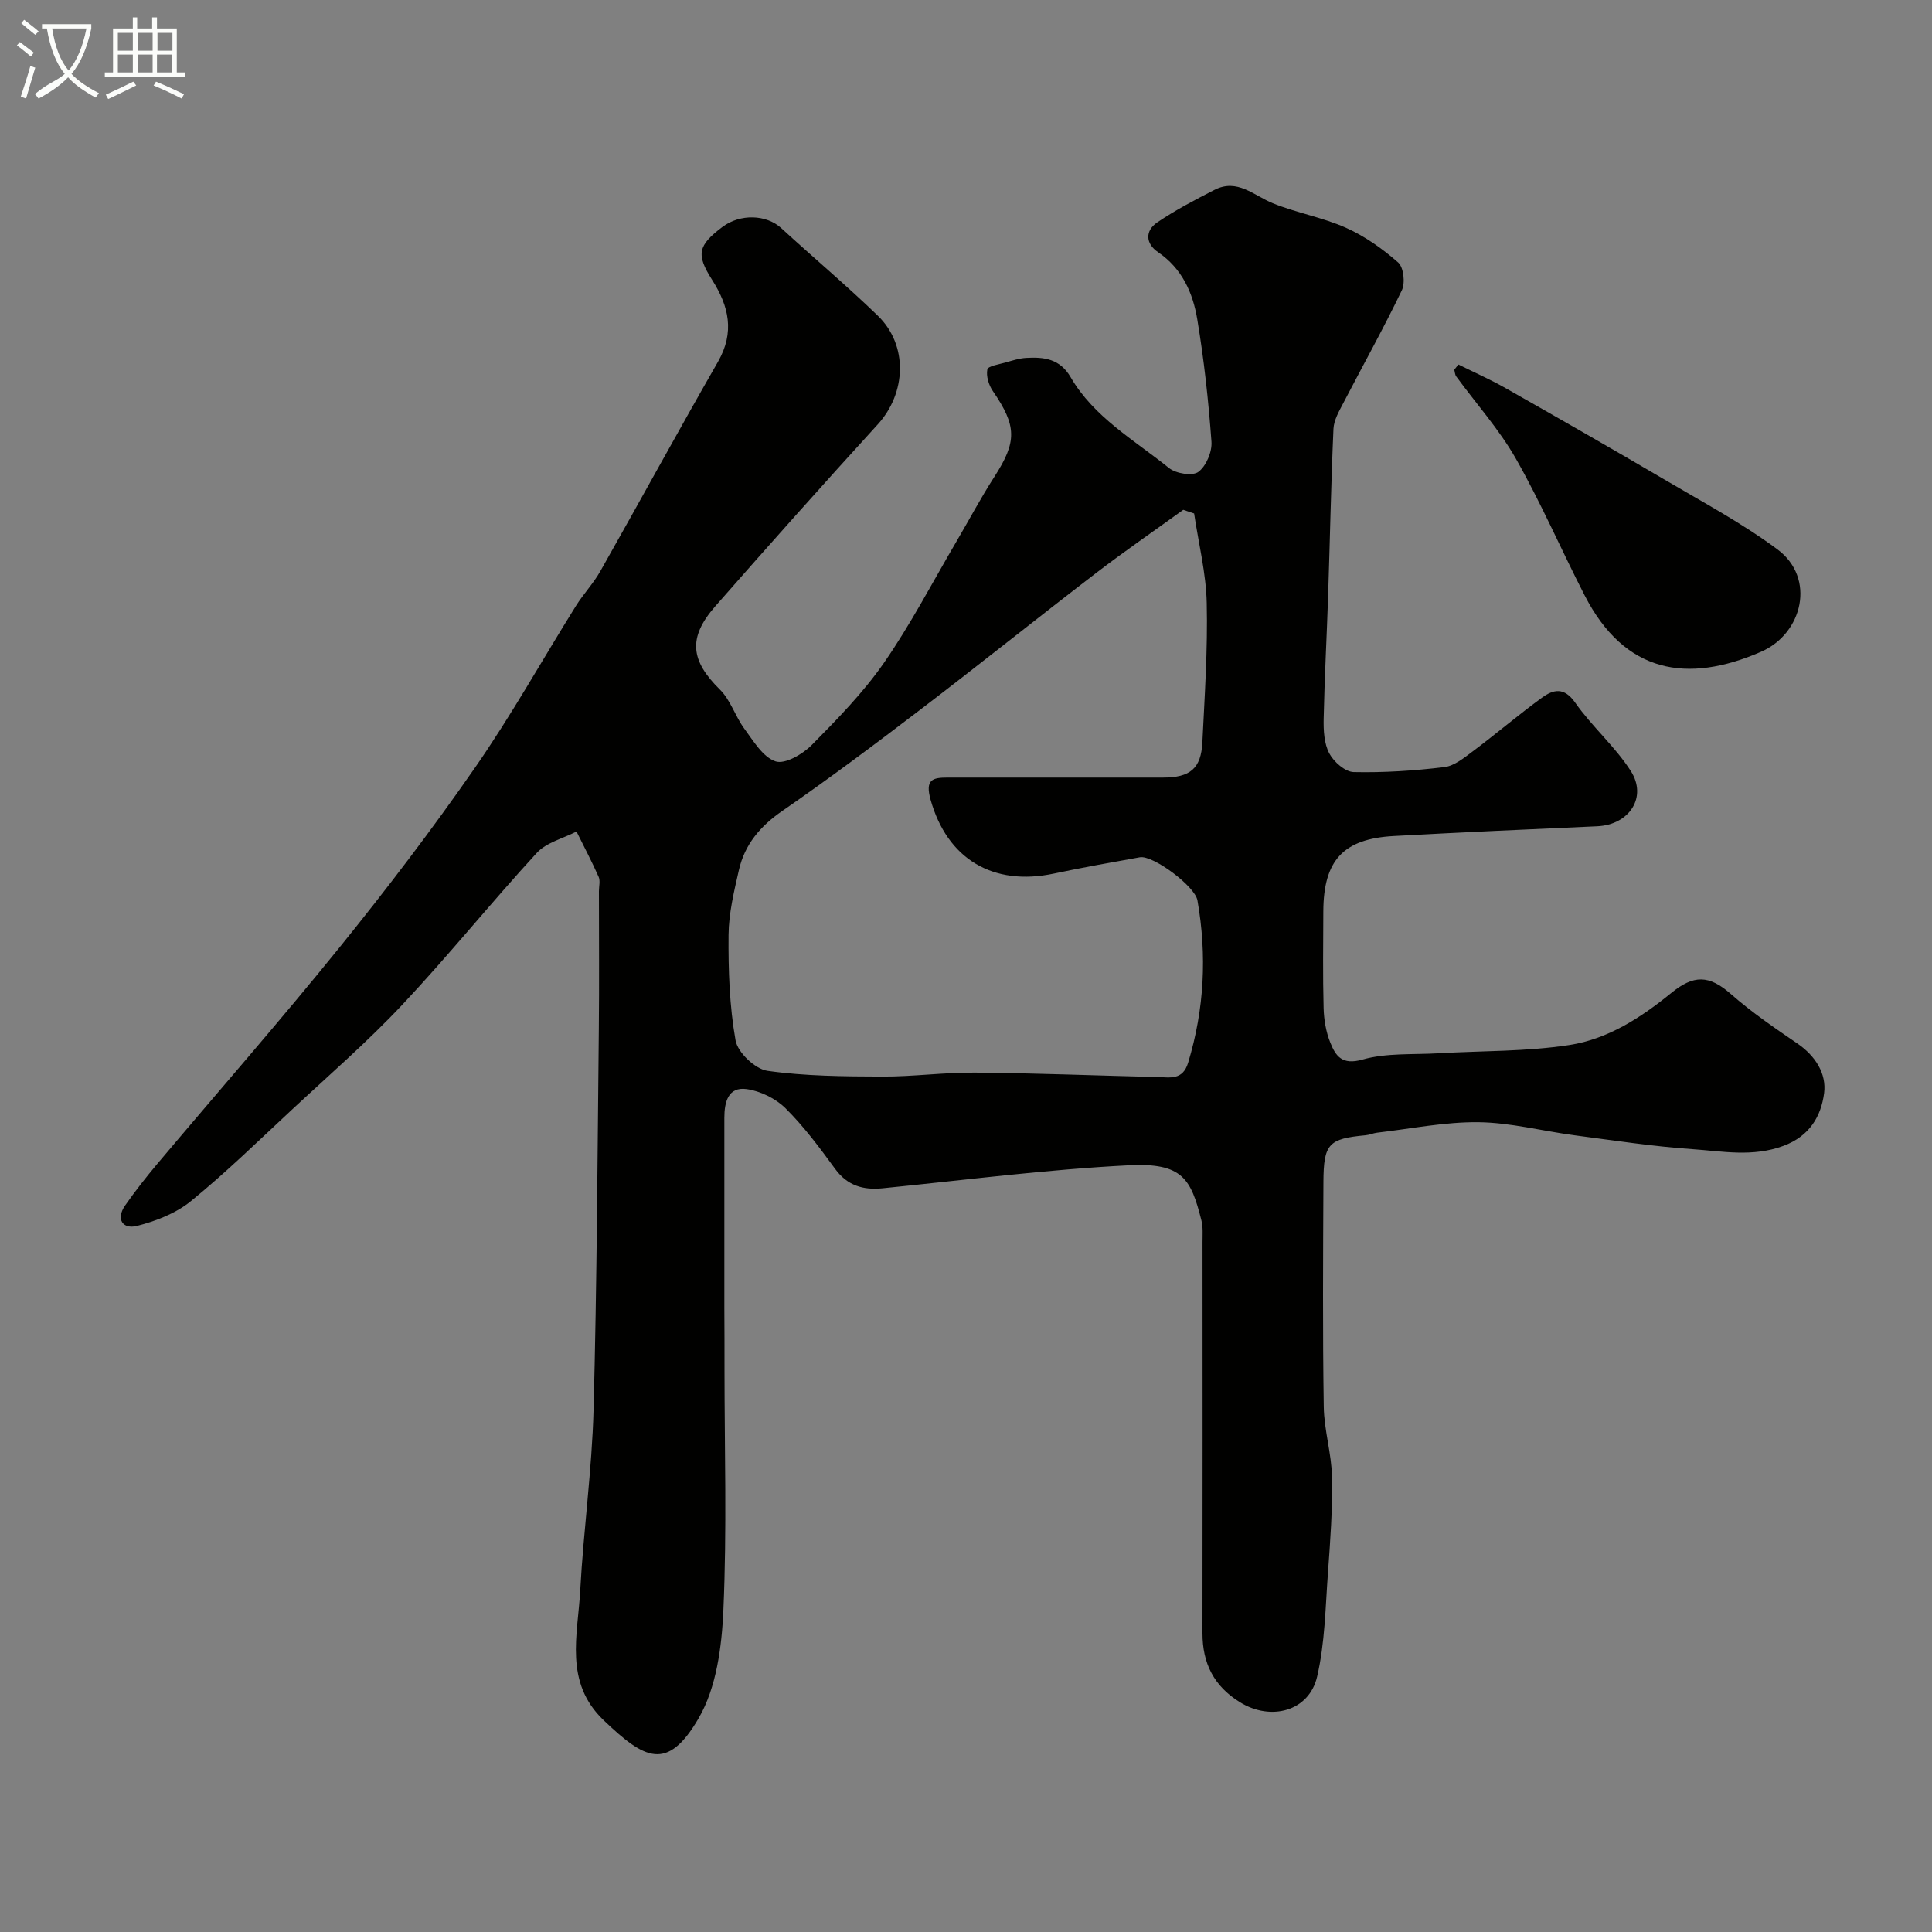 <svg enable-background="new 0 0 400 400" viewBox="0 0 400 400" xmlns="http://www.w3.org/2000/svg"><rect x="0" y="0" width="400" height="400" fill="#808080" stroke="none"/><path d="m6.4 11.7c-1-.8-1.9-1.6-2.9-2.3l.6-.7c.9.7 1.9 1.4 2.9 2.2zm-2.1 8.3c.7-2.1 1.4-4.2 2-6.4.2.1.6.3 1 .4-.7 2.3-1.3 4.4-1.9 6.4zm3-12.8c-1.1-.9-2.1-1.7-2.9-2.4l.6-.7c1 .8 2 1.5 3 2.4zm1.4-1.3v-.9h10.2v.9c-.9 4.2-2.3 7.3-4.1 9.4 1.3 1.4 3.2 2.7 5.7 4-.2.2-.4.5-.7.9-2.5-1.4-4.4-2.7-5.7-4.2-1.4 1.5-3.5 3-6.1 4.4 0 0 0 0-.1-.1-.3-.4-.5-.7-.7-.8 2.7-2.3 4.7-2.8 6.2-4.2-1.8-2.2-3-5.3-3.7-9.4zm9.2 0h-7.1c.6 3.8 1.7 6.7 3.4 8.7 1.7-2 2.9-4.8 3.7-8.7z" fill="#fbfcfa"/><path d="m31.6 3.6h.9v2.3h4.1v9.1h1.7v.9h-16.6v-.9h1.7v-9.1h4.1v-2.3h.9v2.3h3.1v-2.3zm-4 13.3.6.8c-1.9.9-3.8 1.9-5.8 2.8-.2-.3-.3-.6-.5-.9 2-.9 3.9-1.8 5.7-2.7zm-3.2-10.1v3.7h3.1v-3.7zm0 4.5v3.7h3.1v-3.7zm4.1-4.5v3.7h3.1v-3.7zm0 4.5v3.7h3.1v-3.7zm9.1 9.1c-2.1-1.1-4.1-2-5.8-2.7l.5-.8c2.2.9 4.1 1.8 5.8 2.6zm-1.9-13.6h-3.1v3.7h3.1zm-3.2 4.5v3.7h3.1v-3.7z" fill="#fbfcfa"/><g fill="#010100"><path d="m150 283.34c0 16.66.51 33.35-.23 49.98-.33 7.61-1.43 16.09-5.14 22.45-6.49 11.13-11.19 8.46-19.64.4-8.26-7.88-5.36-17.64-4.86-26.91.67-12.48 2.43-24.92 2.76-37.4.7-26.25.81-52.52 1.09-78.79.1-9.52.02-19.04.02-28.56 0-1 .31-2.14-.06-2.97-1.41-3.18-3.04-6.26-4.58-9.38-2.78 1.44-6.24 2.26-8.23 4.43-9.47 10.3-18.26 21.24-27.84 31.43-7.25 7.72-15.3 14.69-23.06 21.92-6.82 6.35-13.51 12.88-20.73 18.76-3.1 2.52-7.25 4.13-11.18 5.12-2.88.72-4.41-1.39-2.4-4.26 2.05-2.94 4.28-5.78 6.59-8.53 12.59-14.96 25.49-29.67 37.78-44.87 9.76-12.07 19.19-24.45 28.04-37.2 7.5-10.8 13.93-22.33 20.9-33.5 1.55-2.49 3.63-4.66 5.06-7.2 8.17-14.43 16.11-28.99 24.36-43.36 3.5-6.11 2.27-11.48-1.21-16.95-3.36-5.29-2.95-7.12 2.11-10.95 3.71-2.8 9.13-2.59 12.2.23 6.62 6.08 13.52 11.87 19.98 18.12 6.32 6.12 5.93 16.02-.01 22.53-11.34 12.43-22.54 24.99-33.63 37.64-5.74 6.55-5.1 11.28.97 17.26 2.2 2.17 3.16 5.53 5.05 8.09 1.88 2.55 3.83 5.87 6.45 6.76 1.94.66 5.61-1.47 7.48-3.36 5.32-5.38 10.7-10.88 14.99-17.06 5.52-7.96 10.01-16.62 14.93-24.99 2.64-4.5 5.09-9.12 7.91-13.5 4.7-7.29 4.67-10.5-.31-17.75-.85-1.23-1.42-3.11-1.14-4.48.15-.72 2.42-1.05 3.77-1.44 1.4-.4 2.84-.87 4.28-.95 3.68-.21 6.97.17 9.19 3.99 4.82 8.3 13.16 13 20.37 18.81 1.44 1.16 4.86 1.71 6.08.8 1.62-1.2 2.87-4.18 2.71-6.27-.62-8.47-1.54-16.95-2.94-25.33-.91-5.47-3.14-10.51-8.13-13.9-2.57-1.74-2.74-4.42-.12-6.18 3.75-2.53 7.8-4.66 11.84-6.72 4.71-2.4 8.12 1.18 12.05 2.78 4.93 2 10.31 2.92 15.15 5.08 3.92 1.75 7.58 4.35 10.81 7.19 1.13 1 1.49 4.24.75 5.77-3.79 7.89-8.07 15.55-12.11 23.33-.88 1.69-1.96 3.53-2.04 5.35-.51 11.45-.72 22.9-1.1 34.36-.28 8.55-.75 17.1-.93 25.66-.05 2.41.09 5.13 1.17 7.17.93 1.75 3.28 3.82 5.05 3.86 6.25.14 12.55-.28 18.77-1.03 2.08-.25 4.11-1.94 5.92-3.29 4.82-3.61 9.41-7.53 14.27-11.07 2.36-1.72 4.59-2.28 6.9 1.02 3.48 4.96 8.23 9.05 11.49 14.12 3.52 5.46-.32 11.18-6.94 11.47-14.04.62-28.07 1.25-42.1 2.02-10.48.57-14.56 5.04-14.6 15.61-.02 6.67-.12 13.33.06 19.99.06 2.41.49 4.94 1.38 7.16 1.11 2.77 2.42 4.73 6.67 3.52 4.96-1.41 10.46-.99 15.73-1.3 9.06-.53 18.23-.34 27.16-1.72 7.91-1.23 14.76-5.65 21.03-10.76 4.64-3.78 7.81-3.78 12.36.22 4.28 3.76 9.03 7.01 13.75 10.23 3.73 2.55 6.07 6.24 5.54 10.3-.63 4.75-2.97 8.87-8.4 10.89-6.38 2.38-12.62 1.12-18.87.69-8.16-.56-16.27-1.81-24.39-2.87-6.64-.88-13.25-2.63-19.89-2.71-6.99-.08-13.99 1.36-20.99 2.17-.8.09-1.58.46-2.38.53-7.67.72-8.7 1.74-8.74 9.7-.07 15.5-.17 31 .07 46.49.07 4.88 1.62 9.73 1.71 14.6.13 6.59-.36 13.2-.84 19.79-.53 7.19-.62 14.54-2.24 21.5-1.67 7.2-9.58 9.27-15.98 5.31-5.4-3.34-7.77-8.06-7.76-14.3.04-27 .02-53.99.01-80.99 0-1.49.13-3.05-.23-4.47-2.17-8.6-3.9-11.97-15.02-11.41-17.03.86-34 3.07-50.99 4.76-4.03.4-7.28-.53-9.83-4.02-3.19-4.37-6.45-8.76-10.27-12.55-2.05-2.03-5.23-3.58-8.08-3.97-3.8-.51-4.58 2.71-4.58 5.93.01 13.16 0 26.33 0 39.49.03 4.11.03 8.28.03 12.44zm97.23-177.03c-.75-.25-1.5-.51-2.25-.76-6.05 4.37-12.21 8.61-18.13 13.15-12.2 9.36-24.2 18.99-36.43 28.32-9.35 7.14-18.78 14.2-28.46 20.88-4.56 3.14-7.76 6.93-8.97 12.2-1.01 4.43-2.11 8.97-2.15 13.46-.06 7.29.18 14.69 1.45 21.84.44 2.5 4.06 5.94 6.6 6.3 7.82 1.11 15.81 1.16 23.74 1.19 6.43.03 12.86-.88 19.28-.82 12.6.11 25.2.62 37.79.92 2.54.06 5.17.71 6.29-2.97 3.36-11.07 3.92-22.26 1.93-33.6-.52-2.97-9.22-9.4-11.91-8.93-5.92 1.06-11.85 2.11-17.74 3.36-12.77 2.73-22.17-3.1-25.59-15.23-1.19-4.24.36-4.64 3.59-4.63 14.83.01 29.66.01 44.5 0 5.64 0 7.9-1.86 8.17-7.32.47-9.59 1.12-19.21.9-28.79-.13-6.2-1.69-12.38-2.61-18.57z"/><path d="m301.94 75.47c3.27 1.62 6.62 3.1 9.79 4.9 11.04 6.26 22.06 12.56 33 18.99 7.87 4.63 15.98 8.97 23.28 14.39 7.96 5.91 5.28 17.41-3.42 21.2-15.24 6.64-28.2 4.48-36.49-11.65-4.83-9.4-9.03-19.15-14.25-28.33-3.45-6.06-8.21-11.37-12.36-17.04-.26-.36-.27-.91-.4-1.37.28-.36.57-.73.85-1.09z"/></g></svg>